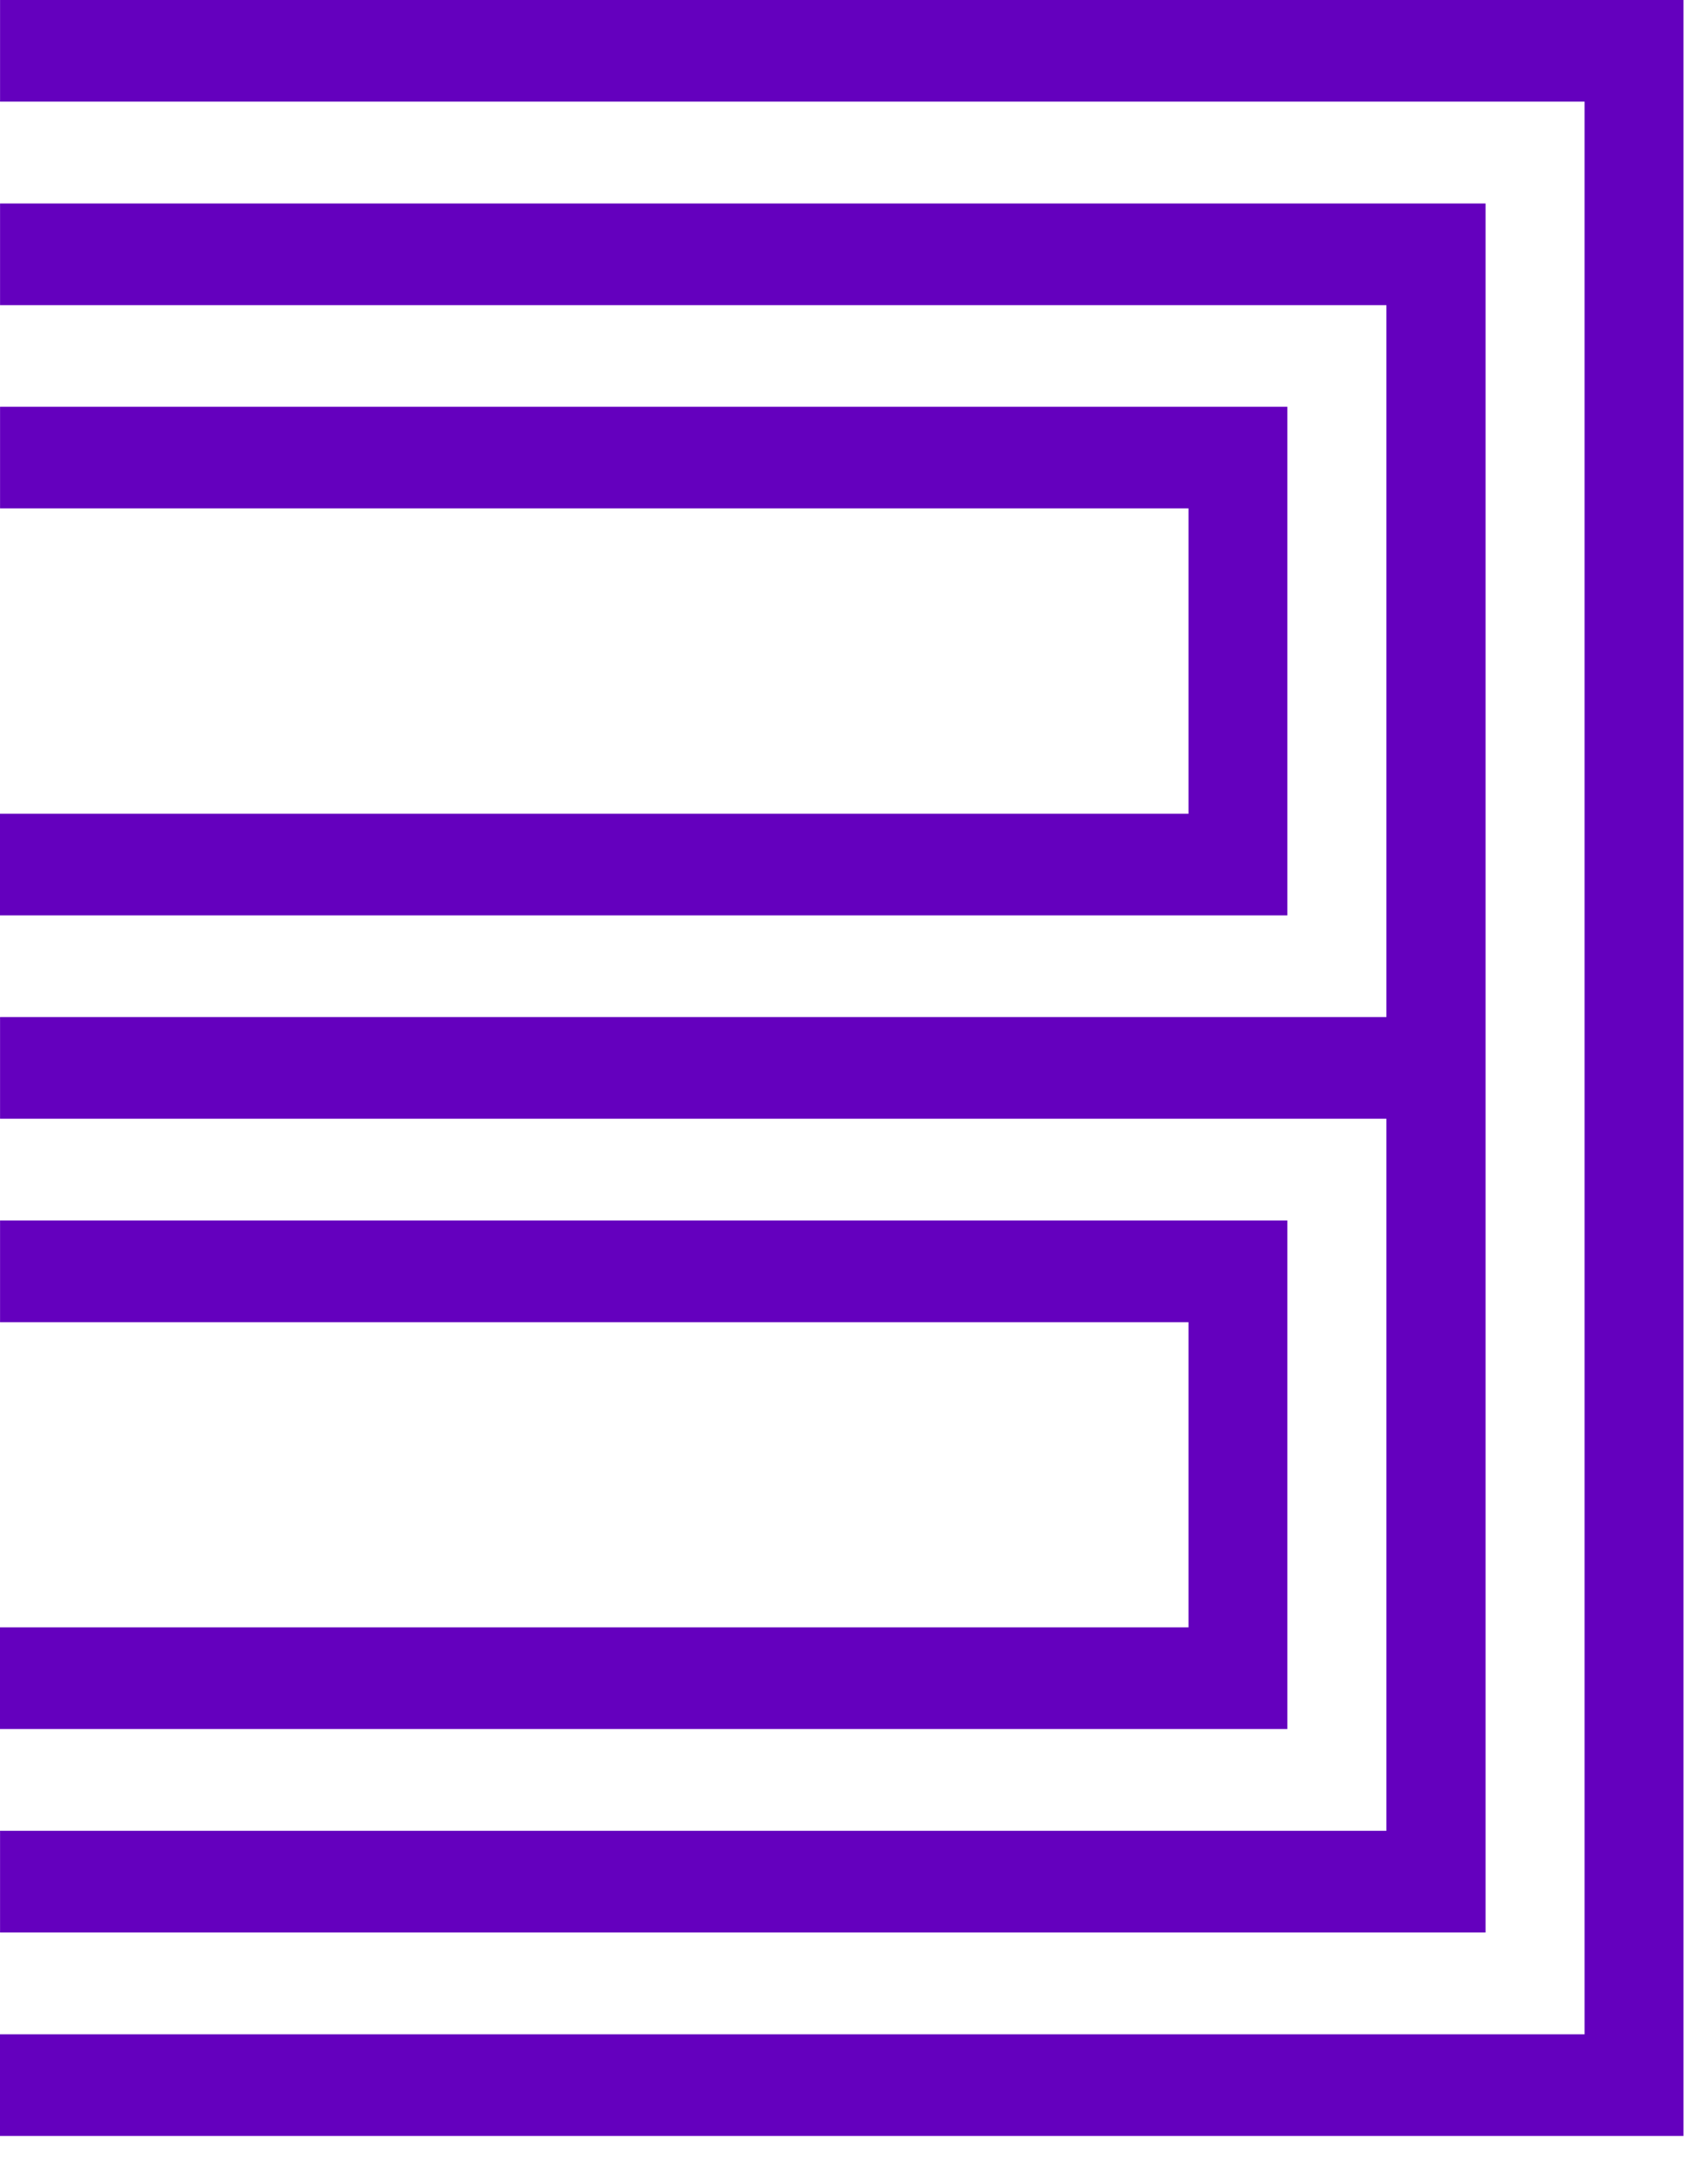 <svg xmlns="http://www.w3.org/2000/svg" width="32" height="41" fill="none" viewBox="0 0 32 41"><g fill="#6400BE" clip-path="url(#a)"><path d="M.001 0v1.908h29.756v36.28H0v1.908h31.614V0H.001Z"/><path d="M24.177 7.636H.001v1.908h22.318v5.732H0v1.908h24.176V7.636ZM24.177 22.912H.001v1.909h22.318v5.728H0v1.908h24.176v-9.545Z"/><path d="M27.898 3.82H.001v1.908h26.035v13.364H.001v1.909h26.035v13.367H.001v1.909h27.897V3.82Z"/></g><defs><clipPath id="a"><path fill="#fff" d="M0 0h31.614v40.096H0z"/></clipPath></defs></svg>